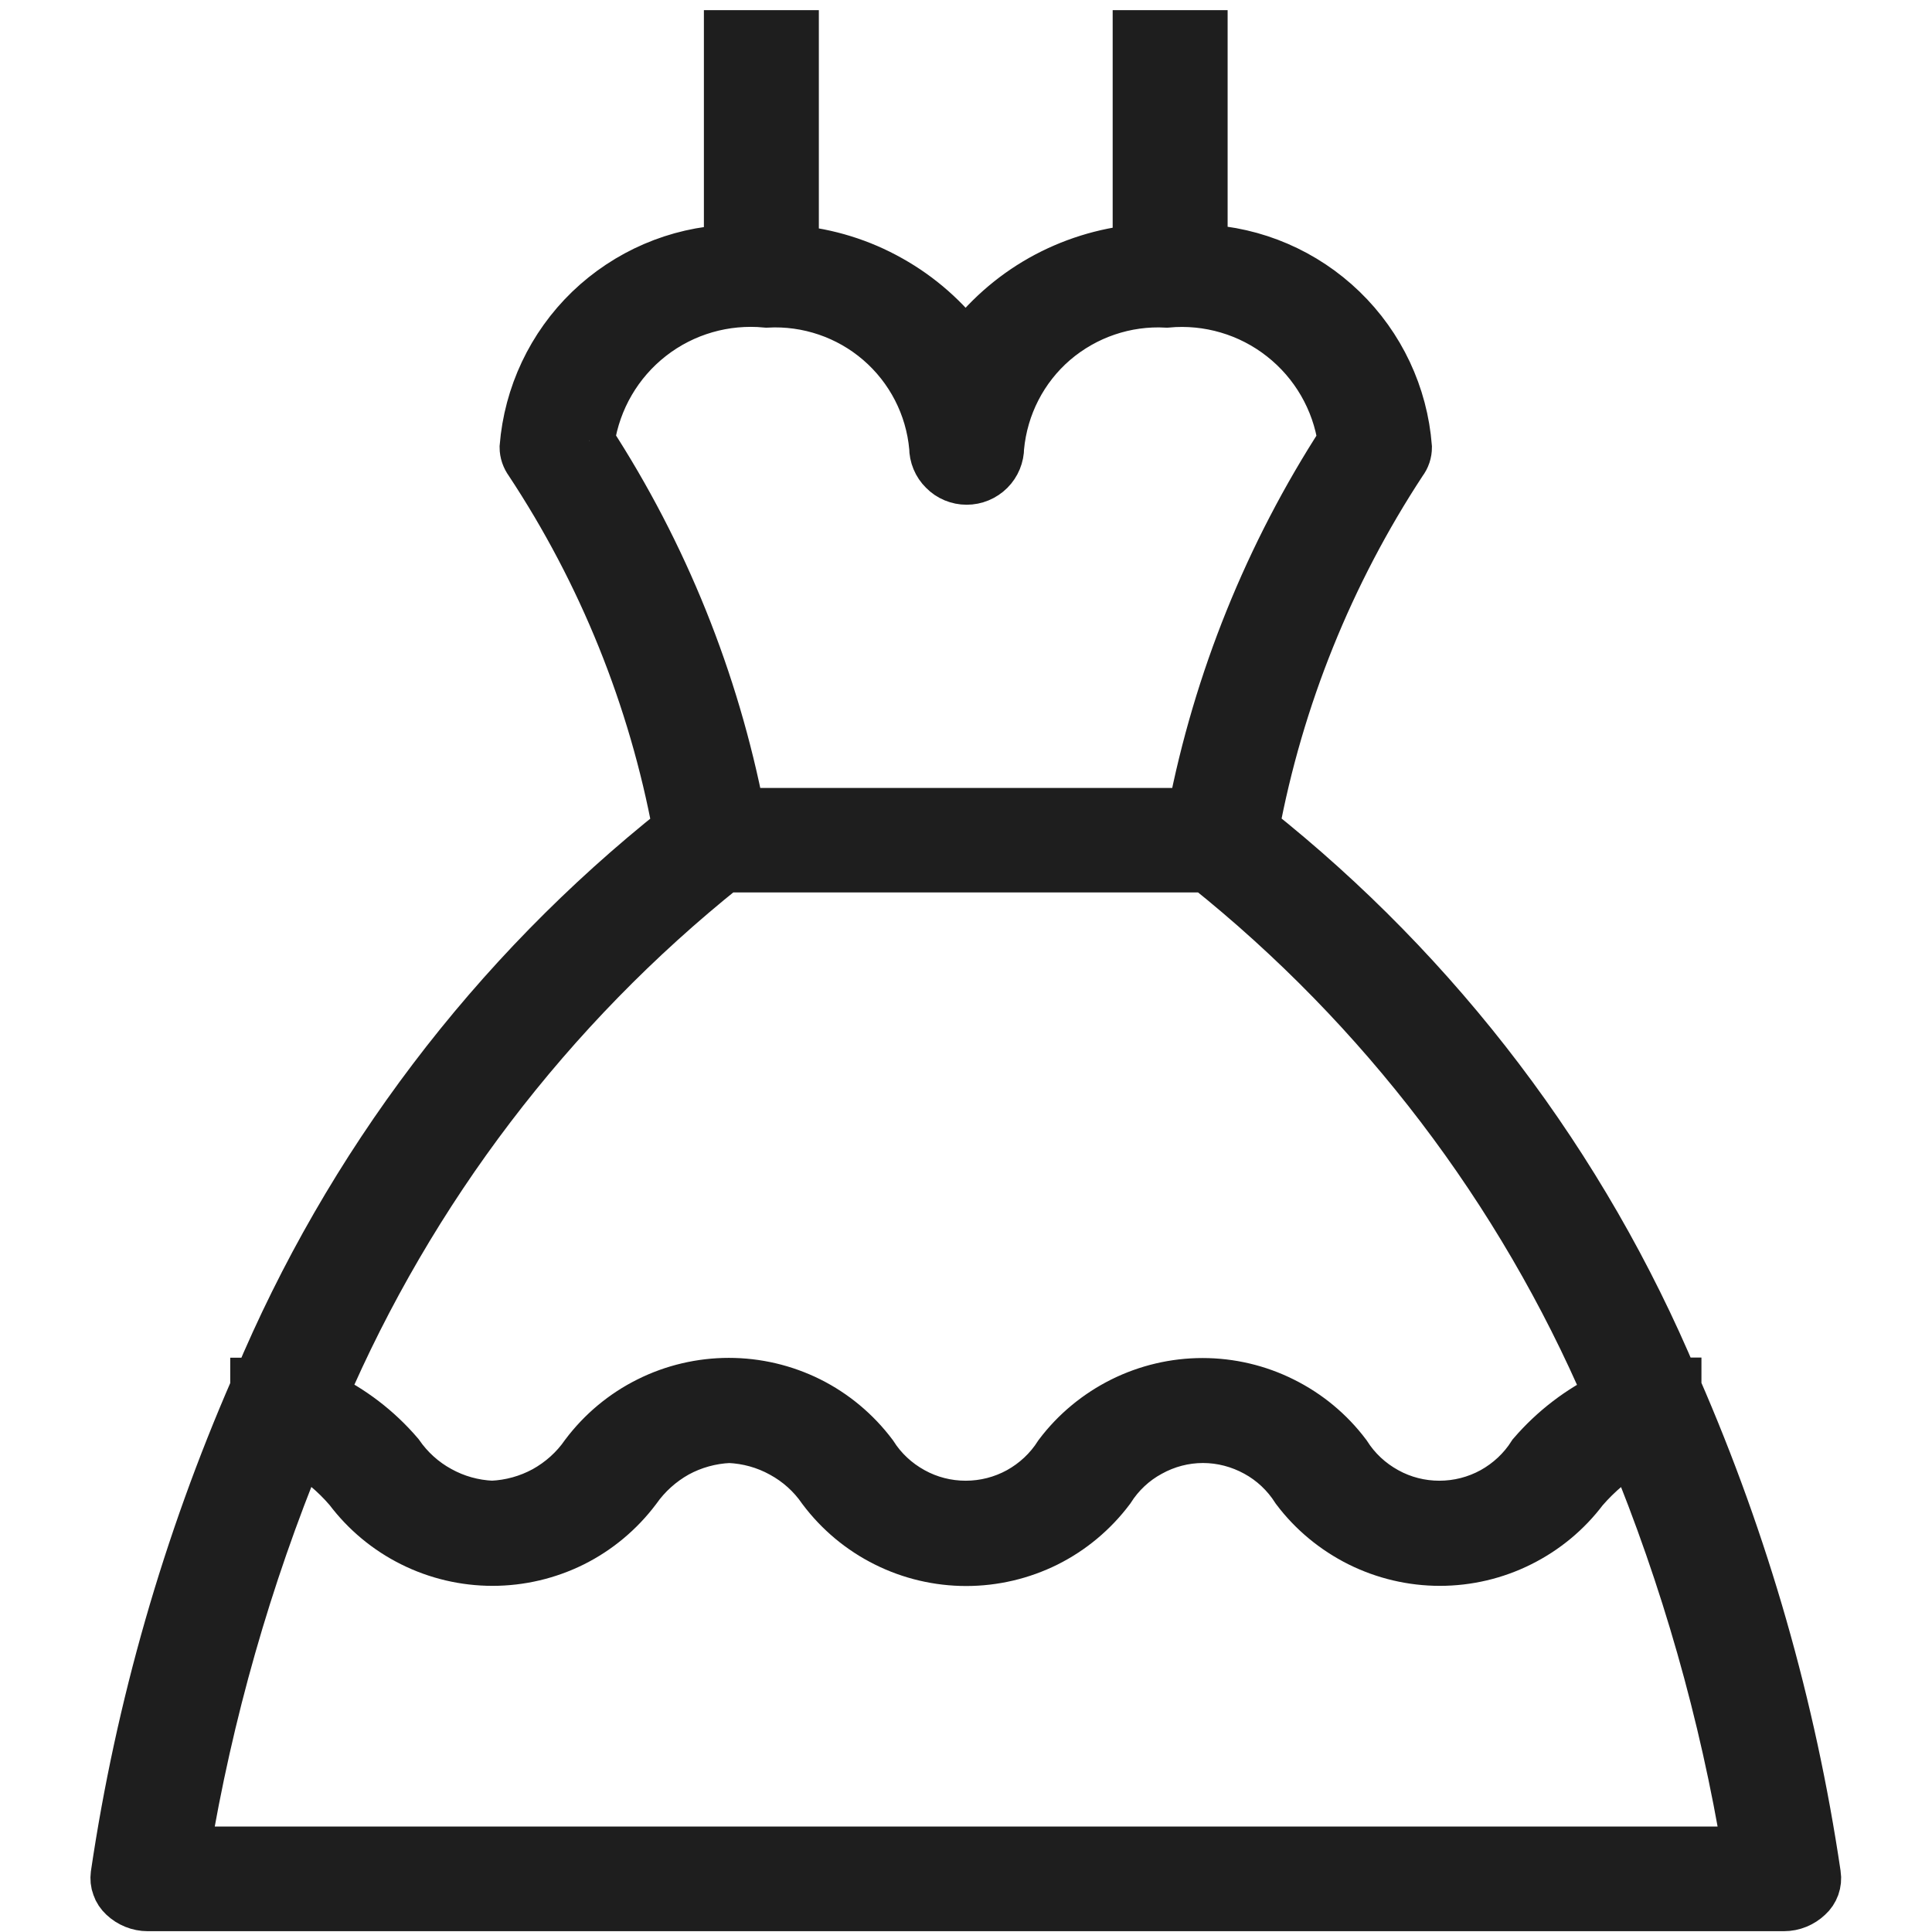 <svg width="12" height="12" viewBox="0 0 12 12" fill="none" xmlns="http://www.w3.org/2000/svg">
<path d="M11.277 11.644C11.123 10.603 10.832 9.587 10.411 8.622V8.589H10.397C9.832 7.24 8.934 6.056 7.788 5.147C7.94 4.333 8.253 3.558 8.707 2.867C8.727 2.841 8.737 2.81 8.737 2.778C8.712 2.454 8.569 2.15 8.335 1.924C8.101 1.698 7.793 1.565 7.468 1.551V0.22H7.068V1.551C6.857 1.571 6.653 1.635 6.468 1.739C6.284 1.843 6.124 1.985 5.998 2.156C5.872 1.986 5.712 1.845 5.528 1.742C5.344 1.638 5.14 1.575 4.929 1.556V0.22H4.529V1.553C4.205 1.567 3.897 1.7 3.663 1.925C3.429 2.151 3.286 2.454 3.26 2.778C3.26 2.81 3.271 2.841 3.29 2.867C3.747 3.558 4.06 4.334 4.211 5.148C3.065 6.057 2.168 7.241 1.603 8.59H1.587V8.623C1.166 9.588 0.874 10.604 0.72 11.645C0.717 11.669 0.719 11.694 0.728 11.717C0.736 11.741 0.75 11.761 0.768 11.778C0.808 11.816 0.862 11.838 0.917 11.838H11.08C11.136 11.838 11.189 11.816 11.229 11.778C11.248 11.761 11.261 11.741 11.27 11.717C11.278 11.694 11.281 11.668 11.277 11.644ZM3.661 2.736C3.7 2.479 3.835 2.247 4.04 2.087C4.245 1.927 4.503 1.853 4.761 1.878C5.018 1.864 5.27 1.95 5.464 2.117C5.659 2.285 5.781 2.522 5.804 2.778C5.804 2.831 5.825 2.882 5.863 2.919C5.9 2.957 5.951 2.978 6.004 2.978C6.057 2.978 6.108 2.957 6.146 2.919C6.183 2.882 6.204 2.831 6.204 2.778C6.228 2.522 6.349 2.285 6.544 2.117C6.739 1.95 6.991 1.864 7.247 1.878C7.505 1.854 7.763 1.93 7.966 2.09C8.17 2.25 8.305 2.483 8.342 2.739C7.886 3.443 7.569 4.228 7.409 5.051H4.594C4.434 4.227 4.118 3.442 3.661 2.738M4.497 5.386H7.497C8.588 6.259 9.447 7.387 9.997 8.671C9.815 8.758 9.653 8.882 9.521 9.035C9.459 9.133 9.373 9.213 9.272 9.269C9.17 9.325 9.056 9.354 8.94 9.354C8.824 9.354 8.71 9.325 8.609 9.269C8.507 9.213 8.421 9.133 8.359 9.035C8.255 8.897 8.121 8.786 7.966 8.709C7.812 8.632 7.642 8.592 7.469 8.592C7.297 8.592 7.127 8.632 6.972 8.709C6.818 8.786 6.683 8.897 6.579 9.035C6.517 9.133 6.431 9.213 6.33 9.269C6.228 9.325 6.114 9.354 5.998 9.354C5.882 9.354 5.768 9.325 5.667 9.269C5.565 9.213 5.479 9.133 5.417 9.035C5.313 8.897 5.179 8.785 5.025 8.708C4.87 8.631 4.7 8.591 4.527 8.591C4.355 8.591 4.184 8.631 4.03 8.708C3.875 8.785 3.741 8.897 3.637 9.035C3.572 9.129 3.485 9.207 3.384 9.263C3.283 9.318 3.171 9.349 3.056 9.354C2.941 9.349 2.829 9.318 2.728 9.262C2.627 9.207 2.541 9.129 2.475 9.034C2.344 8.881 2.182 8.757 1.999 8.67C2.55 7.386 3.409 6.258 4.499 5.386M1.147 11.502C1.29 10.641 1.53 9.799 1.862 8.993C1.978 9.061 2.082 9.147 2.169 9.249C2.273 9.387 2.407 9.499 2.562 9.576C2.716 9.653 2.887 9.693 3.059 9.693C3.232 9.693 3.402 9.653 3.557 9.576C3.711 9.499 3.845 9.387 3.949 9.249C4.015 9.155 4.102 9.077 4.202 9.021C4.303 8.966 4.415 8.935 4.53 8.93C4.645 8.935 4.757 8.966 4.858 9.022C4.959 9.077 5.046 9.155 5.111 9.25C5.215 9.388 5.349 9.5 5.504 9.577C5.658 9.654 5.829 9.694 6.001 9.694C6.174 9.694 6.344 9.654 6.499 9.577C6.653 9.5 6.787 9.388 6.891 9.25C6.953 9.152 7.039 9.071 7.141 9.016C7.242 8.96 7.356 8.93 7.472 8.93C7.588 8.93 7.702 8.96 7.804 9.016C7.905 9.071 7.991 9.152 8.053 9.25C8.157 9.388 8.292 9.499 8.446 9.576C8.601 9.653 8.771 9.693 8.943 9.693C9.116 9.693 9.286 9.653 9.44 9.576C9.595 9.499 9.729 9.388 9.833 9.25C9.921 9.148 10.025 9.061 10.14 8.993C10.473 9.799 10.713 10.641 10.855 11.502H1.147Z" fill="#1E1E1E"/>
<path d="M3.661 2.736C3.7 2.479 3.835 2.247 4.04 2.087C4.245 1.927 4.503 1.853 4.761 1.878C5.018 1.864 5.27 1.95 5.464 2.117C5.659 2.285 5.781 2.522 5.804 2.778C5.804 2.831 5.825 2.882 5.863 2.919C5.9 2.957 5.951 2.978 6.004 2.978C6.057 2.978 6.108 2.957 6.146 2.919C6.183 2.882 6.204 2.831 6.204 2.778C6.228 2.522 6.349 2.285 6.544 2.117C6.739 1.95 6.991 1.864 7.247 1.878C7.505 1.854 7.763 1.93 7.966 2.09C8.17 2.25 8.305 2.483 8.342 2.739C7.886 3.443 7.569 4.228 7.409 5.051H4.594C4.434 4.227 4.118 3.442 3.661 2.738M4.497 5.386H7.497C8.588 6.259 9.447 7.387 9.997 8.671C9.815 8.758 9.653 8.882 9.521 9.035C9.459 9.133 9.373 9.213 9.272 9.269C9.17 9.325 9.056 9.354 8.94 9.354C8.824 9.354 8.71 9.325 8.609 9.269C8.507 9.213 8.421 9.133 8.359 9.035C8.255 8.897 8.121 8.786 7.966 8.709C7.812 8.632 7.642 8.592 7.469 8.592C7.297 8.592 7.127 8.632 6.972 8.709C6.818 8.786 6.683 8.897 6.579 9.035C6.517 9.133 6.431 9.213 6.33 9.269C6.228 9.325 6.114 9.354 5.998 9.354C5.882 9.354 5.768 9.325 5.667 9.269C5.565 9.213 5.479 9.133 5.417 9.035C5.313 8.897 5.179 8.785 5.025 8.708C4.87 8.631 4.7 8.591 4.527 8.591C4.355 8.591 4.184 8.631 4.03 8.708C3.875 8.785 3.741 8.897 3.637 9.035C3.572 9.129 3.485 9.207 3.384 9.263C3.283 9.318 3.171 9.349 3.056 9.354C2.941 9.349 2.829 9.318 2.728 9.262C2.627 9.207 2.541 9.129 2.475 9.034C2.344 8.881 2.182 8.757 1.999 8.67C2.55 7.386 3.409 6.258 4.499 5.386M11.277 11.644C11.123 10.603 10.832 9.587 10.411 8.622V8.589H10.397C9.832 7.24 8.934 6.056 7.788 5.147C7.94 4.333 8.253 3.558 8.707 2.867C8.727 2.841 8.737 2.81 8.737 2.778C8.712 2.454 8.569 2.15 8.335 1.924C8.101 1.698 7.793 1.565 7.468 1.551V0.22H7.068V1.551C6.857 1.571 6.653 1.635 6.468 1.739C6.284 1.843 6.124 1.985 5.998 2.156C5.872 1.986 5.712 1.845 5.528 1.742C5.344 1.638 5.14 1.575 4.929 1.556V0.22H4.529V1.553C4.205 1.567 3.897 1.7 3.663 1.925C3.429 2.151 3.286 2.454 3.26 2.778C3.26 2.81 3.271 2.841 3.29 2.867C3.747 3.558 4.06 4.334 4.211 5.148C3.065 6.057 2.168 7.241 1.603 8.59H1.587V8.623C1.166 9.588 0.874 10.604 0.72 11.645C0.717 11.669 0.719 11.694 0.728 11.717C0.736 11.741 0.75 11.761 0.768 11.778C0.808 11.816 0.862 11.838 0.917 11.838H11.08C11.136 11.838 11.189 11.816 11.229 11.778C11.248 11.761 11.261 11.741 11.27 11.717C11.278 11.694 11.281 11.668 11.277 11.644ZM1.147 11.502C1.29 10.641 1.53 9.799 1.862 8.993C1.978 9.061 2.082 9.147 2.169 9.249C2.273 9.387 2.407 9.499 2.562 9.576C2.716 9.653 2.887 9.693 3.059 9.693C3.232 9.693 3.402 9.653 3.557 9.576C3.711 9.499 3.845 9.387 3.949 9.249C4.015 9.155 4.102 9.077 4.202 9.021C4.303 8.966 4.415 8.935 4.53 8.93C4.645 8.935 4.757 8.966 4.858 9.022C4.959 9.077 5.046 9.155 5.111 9.25C5.215 9.388 5.349 9.5 5.504 9.577C5.658 9.654 5.829 9.694 6.001 9.694C6.174 9.694 6.344 9.654 6.499 9.577C6.653 9.5 6.787 9.388 6.891 9.25C6.953 9.152 7.039 9.071 7.141 9.016C7.242 8.96 7.356 8.93 7.472 8.93C7.588 8.93 7.702 8.96 7.804 9.016C7.905 9.071 7.991 9.152 8.053 9.25C8.157 9.388 8.292 9.499 8.446 9.576C8.601 9.653 8.771 9.693 8.943 9.693C9.116 9.693 9.286 9.653 9.44 9.576C9.595 9.499 9.729 9.388 9.833 9.25C9.921 9.148 10.025 9.061 10.14 8.993C10.473 9.799 10.713 10.641 10.855 11.502H1.147Z" stroke="#1E1E1E" stroke-width="0.314"/>
</svg>
